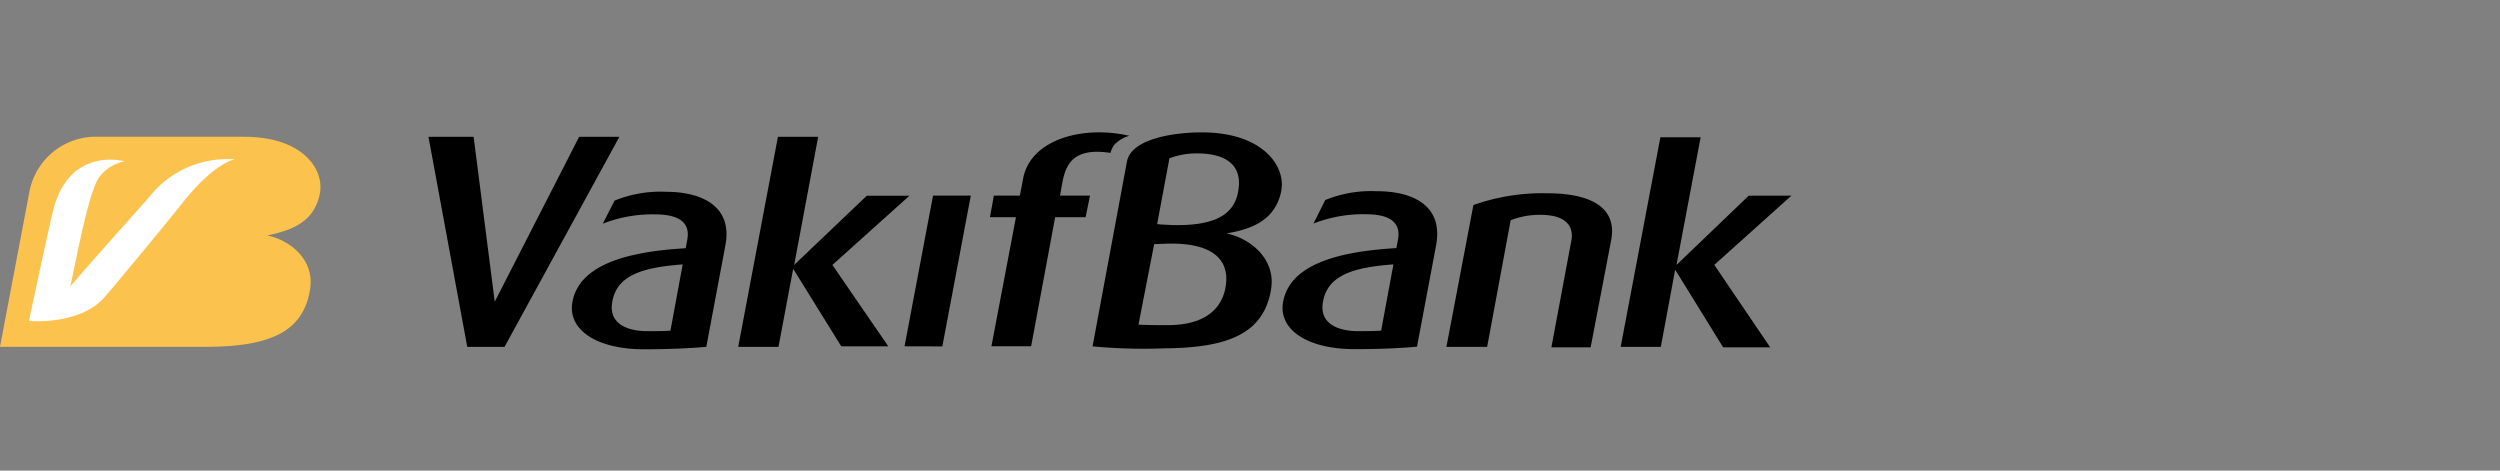 <svg xmlns="http://www.w3.org/2000/svg" width="170" height="32" viewBox="0 0 170 32">
  <rect x="0" y="0" width="170" height="32" fill="#808080" stroke="none"/>
  <defs>
    <style>
      .cls-1, .cls-3 {
        fill: #fff;
      }

      .cls-1 {
        opacity: 0;
      }

      .cls-2 {
        fill: #fbc34e;
      }
    </style>
  </defs>
  <g id="Group_8761" data-name="Group 8761" transform="translate(-2802 20776)">
    <rect id="Rectangle_5303" data-name="Rectangle 5303" class="cls-1" width="170" height="32" transform="translate(2802 -20776)"/>
    <g id="XMLID_2_" transform="translate(2802 -20766.998)">
      <path id="XMLID_34_" class="cls-2" d="M21.76,4.7C22.027,3.1,20.592.9,16.587.9H6.708A4.6,4.6,0,0,0,2,4.638L0,15.184H14.117c4.172-.033,6.541-.968,6.975-3.972.3-2.036-1.5-3.337-2.937-3.6C19.624,7.308,21.393,6.807,21.76,4.7Z" transform="translate(0 -0.602)"/>
      <path id="XMLID_33_" class="cls-3" d="M16.413,8.335c-1,1.268-4.672,5.707-5.407,6.541-1.669,1.869-5.073,1.6-5.106,1.569,0,0,1.235-5.807,1.635-7.476C8.637,4.53,12.408,5.6,12.408,5.6a2.836,2.836,0,0,0-1.7,1.035c-.734.934-1.535,5.373-2,7.476,2.169-2.536,5.14-5.774,5.64-6.408a6.777,6.777,0,0,1,5.54-2.236S18.549,5.665,16.413,8.335Z" transform="translate(-3.931 -3.631)"/>
      <path id="XMLID_19_" d="M92.473,14.583,100.283.3H97.546l-5.74,11.214L90.37.3H87.3l2.637,14.284Zm12.115-5.607-.834,4.506c-.5.033-.8.033-1.7.033-1.335-.033-2.47-.567-2.269-1.9.267-1.9,2.069-2.436,4.806-2.637m2.9-1.3c.5-2.637-1.569-3.638-4.038-3.638a8.272,8.272,0,0,0-3.5.6l-.8,1.569a9.246,9.246,0,0,1,3.538-.634c1.468,0,2.47.434,2.2,1.769l-.1.534c-4.038.234-7.276,1.135-7.71,3.7-.3,1.836,1.635,3.171,4.873,3.171,1.669,0,3.137-.067,4.239-.167Zm7.276,1.335,5.24-4.706h-2.9l-4.939,4.706L113.8.3h-2.737l-2.7,14.284H111.1l1-5.307,3.271,5.273h3.2Zm7.476,5.54L124.179,4.3h-2.57l-1.936,10.246ZM134.091.7a2.137,2.137,0,0,1,.868-.467c-3.2-.734-6.675.267-7.209,2.837L127.516,4.3h-1.769l-.267,1.468h1.769l-1.669,8.777h2.7l1.635-8.777h2.069l.3-1.468h-2.036l.133-.768c.234-1.3.7-2.536,3.3-2.136a1.337,1.337,0,0,1,.4-.7m8.277,3.337c-.267,1.468-1.435,2.336-4.439,2.269-.868-.033-1.068-.067-1.068-.067l.834-4.472a5.194,5.194,0,0,1,1.869-.334c2.069,0,3.137.868,2.8,2.6m-5.707,3.571.834-.033c3.371-.1,4.372,1.268,4,3.07-.367,1.735-1.869,2.47-3.9,2.47-.834,0-1.268,0-2-.033ZM145.3,3.9C145.572,2.268,144,0,139.9,0c-2.036,0-4.839.467-5.106,2l-2.336,12.549a36.582,36.582,0,0,0,4.939.133c4.272-.033,6.742-1,7.209-4.072.3-2.1-1.535-3.438-3.037-3.738,1.5-.267,3.337-.768,3.738-2.97m7.609,5.073-.834,4.506c-.5.033-.8.033-1.7.033-1.335-.033-2.47-.567-2.269-1.9.267-1.9,2.069-2.436,4.806-2.637m2.9-1.3C156.318,5,154.283,4,151.78,4a8.272,8.272,0,0,0-3.5.6l-.8,1.6a9.246,9.246,0,0,1,3.538-.634c1.468,0,2.47.434,2.2,1.769l-.1.534c-4.038.234-7.276,1.135-7.71,3.7-.3,1.836,1.635,3.171,4.873,3.171,1.669,0,3.137-.067,4.239-.167Zm11.915-.4c.3-1.669-.634-3.137-4.405-3.137a14.035,14.035,0,0,0-4.973.8l-1.836,9.645h2.77l1.6-8.611a5.415,5.415,0,0,1,2.036-.367c1.8,0,2.236.834,2.1,1.7l-1.368,7.309h2.67Zm4.472,1.7h-.033L173.807.332H171.07l-2.7,14.251H171.1l.968-5.206h.033l3.237,5.24h3.2l-3.8-5.607,5.24-4.706h-2.9Z" transform="translate(-58.164 0)"/>
    </g>
  </g>
</svg>
